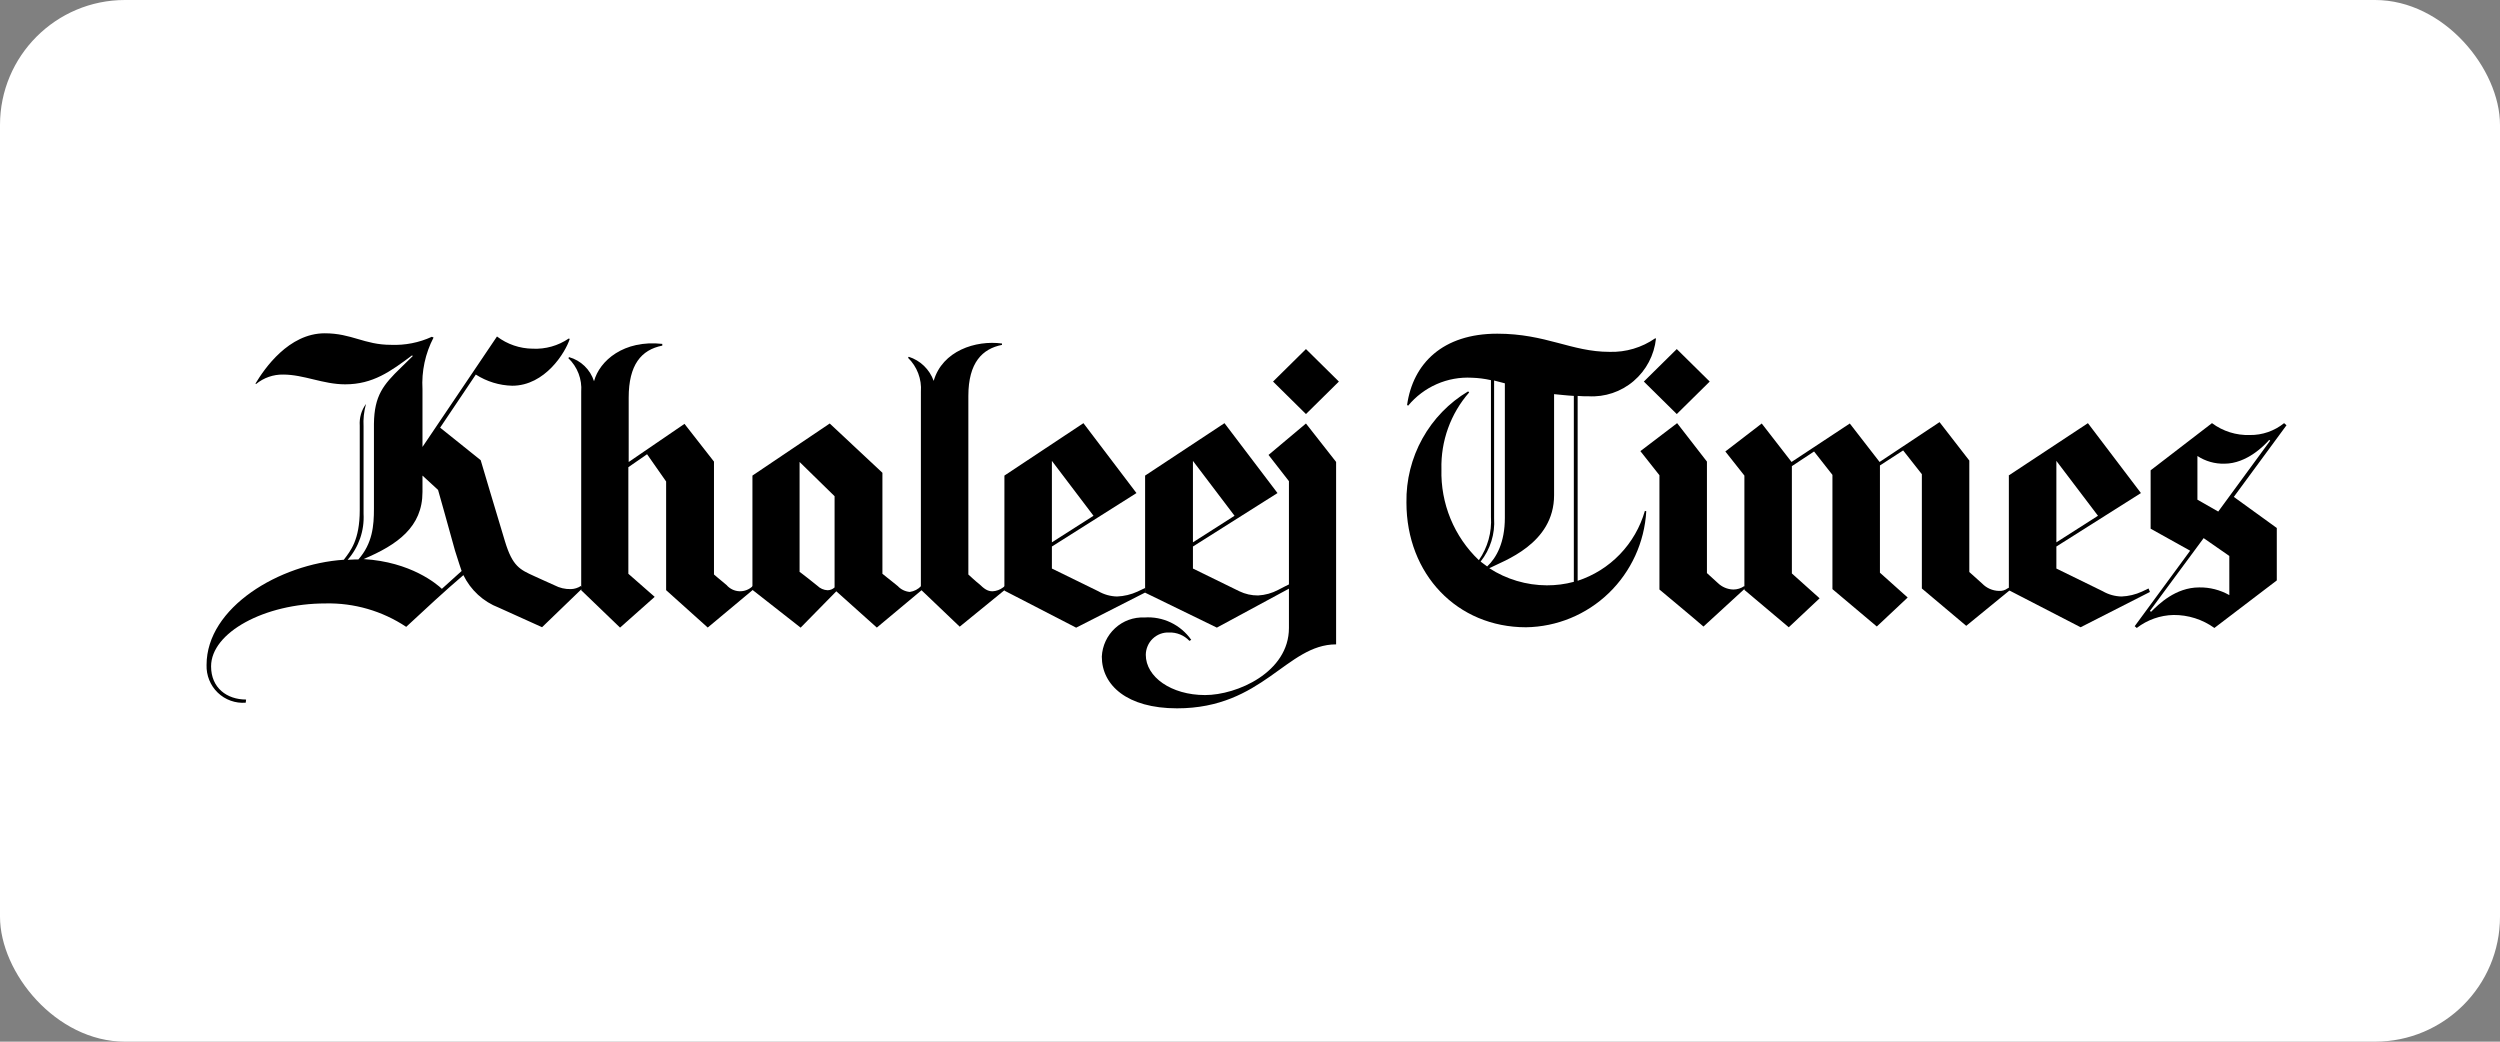 <svg width="120" height="50" viewBox="0 0 120 50" fill="none" xmlns="http://www.w3.org/2000/svg">
<rect x="0" y="0" width="120" height="50" fill="#808080" stroke="none"/>
<rect width="120" height="50" rx="6" fill="white"/>
<g clip-path="url(#clip0_349_2349)">
<path d="M44.203 18.802C44.225 18.502 44.181 18.2 44.074 17.919C43.967 17.638 43.801 17.384 43.586 17.175L43.619 17.125C43.894 17.212 44.145 17.362 44.352 17.562C44.56 17.763 44.719 18.009 44.817 18.282C45.233 16.84 46.831 16.319 48.095 16.488V16.555C47.163 16.738 46.481 17.394 46.481 19.005V27.577C46.481 27.577 46.881 27.946 46.997 28.03C47.246 28.265 47.396 28.382 47.646 28.382C47.826 28.372 48 28.308 48.145 28.199C48.171 28.174 48.199 28.152 48.228 28.132L48.311 28.25L46.066 30.08L44.202 28.302L44.203 18.802Z" fill="black"/>
<path d="M36.218 28.246L36.134 28.128C36.05 28.212 35.949 28.278 35.839 28.321C35.728 28.365 35.61 28.384 35.491 28.38C35.373 28.375 35.257 28.346 35.15 28.294C35.043 28.242 34.948 28.169 34.87 28.078C34.521 27.793 34.271 27.575 34.271 27.575V22.157L32.855 20.345L30.177 22.176V19.089C30.177 17.512 30.776 16.791 31.79 16.59V16.506C29.944 16.304 28.779 17.311 28.513 18.299C28.424 18.022 28.267 17.77 28.058 17.568C27.849 17.366 27.594 17.22 27.315 17.142L27.281 17.192C27.496 17.398 27.663 17.649 27.77 17.927C27.877 18.206 27.921 18.505 27.898 18.803V28.331L29.762 30.125L31.425 28.649L30.161 27.541V22.425L31.059 21.803L31.974 23.111V28.328L33.971 30.122L36.218 28.246Z" fill="black"/>
<path d="M64.266 18.315L62.686 19.875L61.106 18.315L62.686 16.755L64.266 18.315ZM57.179 30.712C56.928 30.354 56.589 30.067 56.196 29.879C55.802 29.691 55.367 29.608 54.933 29.639C54.415 29.615 53.908 29.799 53.525 30.152C53.141 30.504 52.912 30.995 52.887 31.518C52.887 32.893 54.101 34 56.497 34C60.623 34 61.754 30.93 64.133 30.93V22.173L62.686 20.328L60.889 21.837L61.869 23.096V30.141C61.869 32.272 59.374 33.363 57.843 33.363C56.213 33.363 54.998 32.49 54.998 31.433C54.999 31.288 55.029 31.145 55.086 31.012C55.142 30.878 55.225 30.758 55.329 30.658C55.434 30.558 55.556 30.48 55.691 30.428C55.826 30.377 55.969 30.354 56.113 30.36C56.295 30.353 56.477 30.386 56.646 30.455C56.815 30.525 56.967 30.629 57.093 30.762L57.179 30.712Z" fill="black"/>
<path d="M21.21 28.264L22.158 27.408C22.125 27.308 21.992 26.922 21.842 26.435C21.526 25.278 21.027 23.516 21.027 23.516L20.279 22.828V23.615C20.279 25.292 19.081 26.148 17.45 26.836C19.73 26.97 20.977 28.044 21.21 28.264ZM20.811 16.202C20.413 16.965 20.229 17.824 20.279 18.685V21.453L23.855 16.151C24.349 16.526 24.95 16.731 25.568 16.737C26.182 16.767 26.789 16.597 27.298 16.25L27.348 16.267C27.148 16.904 26.167 18.515 24.586 18.515C23.967 18.5 23.363 18.314 22.839 17.979L21.126 20.528L23.073 22.088C23.073 22.088 23.904 24.89 24.237 25.98C24.603 27.189 24.953 27.339 25.653 27.658C25.936 27.793 26.219 27.91 26.618 28.094C26.859 28.221 27.128 28.284 27.4 28.277C27.572 28.273 27.739 28.221 27.883 28.126L27.966 28.227L26.019 30.106C26.019 30.106 24.805 29.552 23.939 29.166C23.198 28.882 22.592 28.324 22.243 27.606C21.394 28.327 20.346 29.3 19.498 30.089C18.349 29.325 16.997 28.933 15.621 28.965C12.71 28.965 10.132 30.356 10.132 31.985C10.132 33.025 10.897 33.578 11.812 33.578L11.795 33.729C11.55 33.749 11.304 33.716 11.073 33.633C10.841 33.55 10.63 33.419 10.453 33.248C10.275 33.077 10.136 32.87 10.043 32.641C9.95 32.411 9.907 32.165 9.915 31.917C9.915 29.15 13.425 27.069 16.503 26.868C16.82 26.448 17.268 25.928 17.268 24.486V20.43C17.242 20.058 17.348 19.689 17.568 19.39C17.47 19.744 17.43 20.113 17.451 20.48V24.657C17.497 25.469 17.221 26.265 16.686 26.872C16.803 26.872 16.904 26.855 17.019 26.855H17.201C17.883 26.083 17.949 25.228 17.949 24.422V20.345C17.966 18.986 18.398 18.467 19.247 17.644C19.446 17.443 19.663 17.242 19.812 17.091L19.779 17.057C18.748 17.829 17.899 18.448 16.568 18.448C15.503 18.448 14.588 17.979 13.591 17.979C13.119 17.971 12.66 18.131 12.294 18.431L12.26 18.415C12.693 17.693 13.858 15.998 15.588 15.998C16.885 15.998 17.484 16.552 18.765 16.552C19.441 16.58 20.113 16.448 20.728 16.166L20.811 16.202Z" fill="black"/>
<path d="M50.491 26.032L52.488 24.757L50.491 22.123V26.032ZM48.212 22.828L52.005 20.312L54.55 23.667L50.491 26.233V27.29C50.491 27.29 52.138 28.096 52.721 28.381C52.995 28.539 53.304 28.625 53.619 28.632C53.958 28.618 54.291 28.538 54.599 28.397C54.799 28.297 54.982 28.214 54.982 28.214V28.434L51.655 30.128L48.211 28.35L48.212 22.828Z" fill="black"/>
<path d="M98.706 26.032L100.703 24.757L98.706 22.123V26.032ZM96.41 22.828L100.22 20.312L102.765 23.667L98.706 26.233V27.29C98.706 27.29 100.353 28.096 100.935 28.381C101.209 28.539 101.518 28.625 101.834 28.632C102.172 28.618 102.505 28.538 102.814 28.397C102.88 28.363 103.13 28.246 103.13 28.246L103.197 28.414L99.869 30.108L96.425 28.33V22.828H96.41Z" fill="black"/>
<path d="M57.261 26.032L59.258 24.757L57.261 22.123V26.032ZM54.965 22.828L58.775 20.312L61.32 23.667L57.261 26.233V27.29C57.261 27.29 58.908 28.096 59.49 28.381C59.77 28.516 60.078 28.585 60.389 28.582C60.726 28.564 61.055 28.473 61.354 28.314C61.535 28.213 61.886 28.045 61.886 28.045V28.247L58.409 30.126L54.965 28.448L54.965 22.828Z" fill="black"/>
<path d="M36.117 22.828L39.827 20.328L42.356 22.694V27.542C42.356 27.542 42.738 27.844 43.088 28.128C43.24 28.292 43.447 28.393 43.669 28.413C43.879 28.384 44.072 28.283 44.217 28.128L44.317 28.262L42.088 30.124L40.143 28.382L38.43 30.127L36.117 28.313V22.828ZM38.396 27.458C38.396 27.458 39.095 27.995 39.228 28.112C39.362 28.245 39.54 28.324 39.727 28.332C39.851 28.329 39.969 28.282 40.06 28.197V23.818L38.38 22.174V27.458H38.396Z" fill="black"/>
<path d="M90.22 22.174L88.79 20.328L85.994 22.174L84.563 20.328L82.816 21.671L83.731 22.828V28.315L85.861 30.109L87.341 28.718L86.01 27.526V22.375L87.075 21.671L87.957 22.794V28.278L90.087 30.072L91.568 28.681L90.237 27.49V22.342L91.351 21.62L92.249 22.761V28.247L94.379 30.04L96.492 28.312L96.425 28.212L96.359 28.245C96.239 28.334 96.091 28.375 95.943 28.363C95.641 28.355 95.355 28.229 95.144 28.011C94.978 27.86 94.527 27.457 94.527 27.457V22.107L93.098 20.262L90.22 22.174Z" fill="black"/>
<path d="M109.752 20.412L107.223 23.851L109.286 25.344V27.86L106.291 30.142C105.718 29.731 105.031 29.513 104.328 29.519C103.69 29.533 103.073 29.751 102.565 30.142L102.465 30.058L105.127 26.434L103.23 25.377V22.575L106.175 20.311C106.699 20.701 107.339 20.902 107.99 20.881C108.588 20.89 109.17 20.688 109.637 20.311L109.752 20.412ZM108.97 21.15L108.92 21.116C108.72 21.352 107.855 22.257 106.774 22.257C106.314 22.269 105.862 22.14 105.476 21.888V23.985L106.475 24.555L108.97 21.15ZM107.007 26.686L105.775 25.83L103.198 29.32L103.248 29.37C103.614 29.001 104.429 28.196 105.56 28.196C106.067 28.187 106.566 28.315 107.008 28.565L107.007 26.686Z" fill="black"/>
<path d="M78.738 21.654L80.502 20.311L81.933 22.157V27.508C81.933 27.508 82.233 27.776 82.449 27.978C82.65 28.175 82.917 28.289 83.198 28.297C83.388 28.297 83.573 28.238 83.73 28.129C83.746 28.146 83.796 28.213 83.796 28.213L81.766 30.075C81.467 29.807 79.653 28.297 79.653 28.297V22.811L78.738 21.654ZM80.485 16.755L78.904 18.315L80.485 19.875L82.066 18.315L80.485 16.755Z" fill="black"/>
<path d="M74.246 28.096C74.684 28.098 75.121 28.042 75.544 27.928V19.003C75.211 18.986 74.795 18.936 74.596 18.919V23.767C74.596 26.116 72.166 26.921 71.485 27.274C72.309 27.807 73.267 28.092 74.246 28.096ZM71.385 27.189C71.834 26.77 72.233 26.032 72.233 24.858V18.399C72.1 18.365 71.834 18.298 71.717 18.265V24.876C71.767 25.627 71.536 26.369 71.069 26.956C71.152 27.023 71.302 27.124 71.385 27.191M79.487 16.253C79.402 17.046 79.018 17.776 78.414 18.291C77.81 18.807 77.032 19.068 76.243 19.021C76.071 19.024 75.898 19.019 75.727 19.004V27.878C76.496 27.627 77.192 27.191 77.755 26.606C78.318 26.021 78.73 25.305 78.954 24.523L79.021 24.54C78.935 26.032 78.292 27.436 77.221 28.469C76.15 29.502 74.731 30.088 73.248 30.109C69.954 30.109 67.509 27.576 67.509 24.12C67.491 23.047 67.756 21.987 68.276 21.05C68.796 20.114 69.553 19.332 70.47 18.786L70.52 18.836C69.629 19.852 69.154 21.171 69.189 22.526C69.167 23.34 69.316 24.149 69.625 24.901C69.935 25.652 70.398 26.33 70.986 26.888C71.408 26.282 71.613 25.548 71.566 24.808V18.248C71.266 18.179 70.96 18.14 70.651 18.131C70.073 18.099 69.495 18.204 68.964 18.437C68.432 18.67 67.962 19.025 67.59 19.473L67.54 19.439C67.823 17.443 69.254 16.017 71.866 16.017C74.212 16.017 75.426 16.889 77.256 16.889C78.039 16.913 78.808 16.685 79.452 16.237L79.487 16.253Z" fill="black"/>
</g>
<defs>
<clipPath id="clip0_349_2349">
<rect width="99.837" height="18" fill="white" transform="translate(9.918 16)"/>
</clipPath>
</defs>
</svg>
